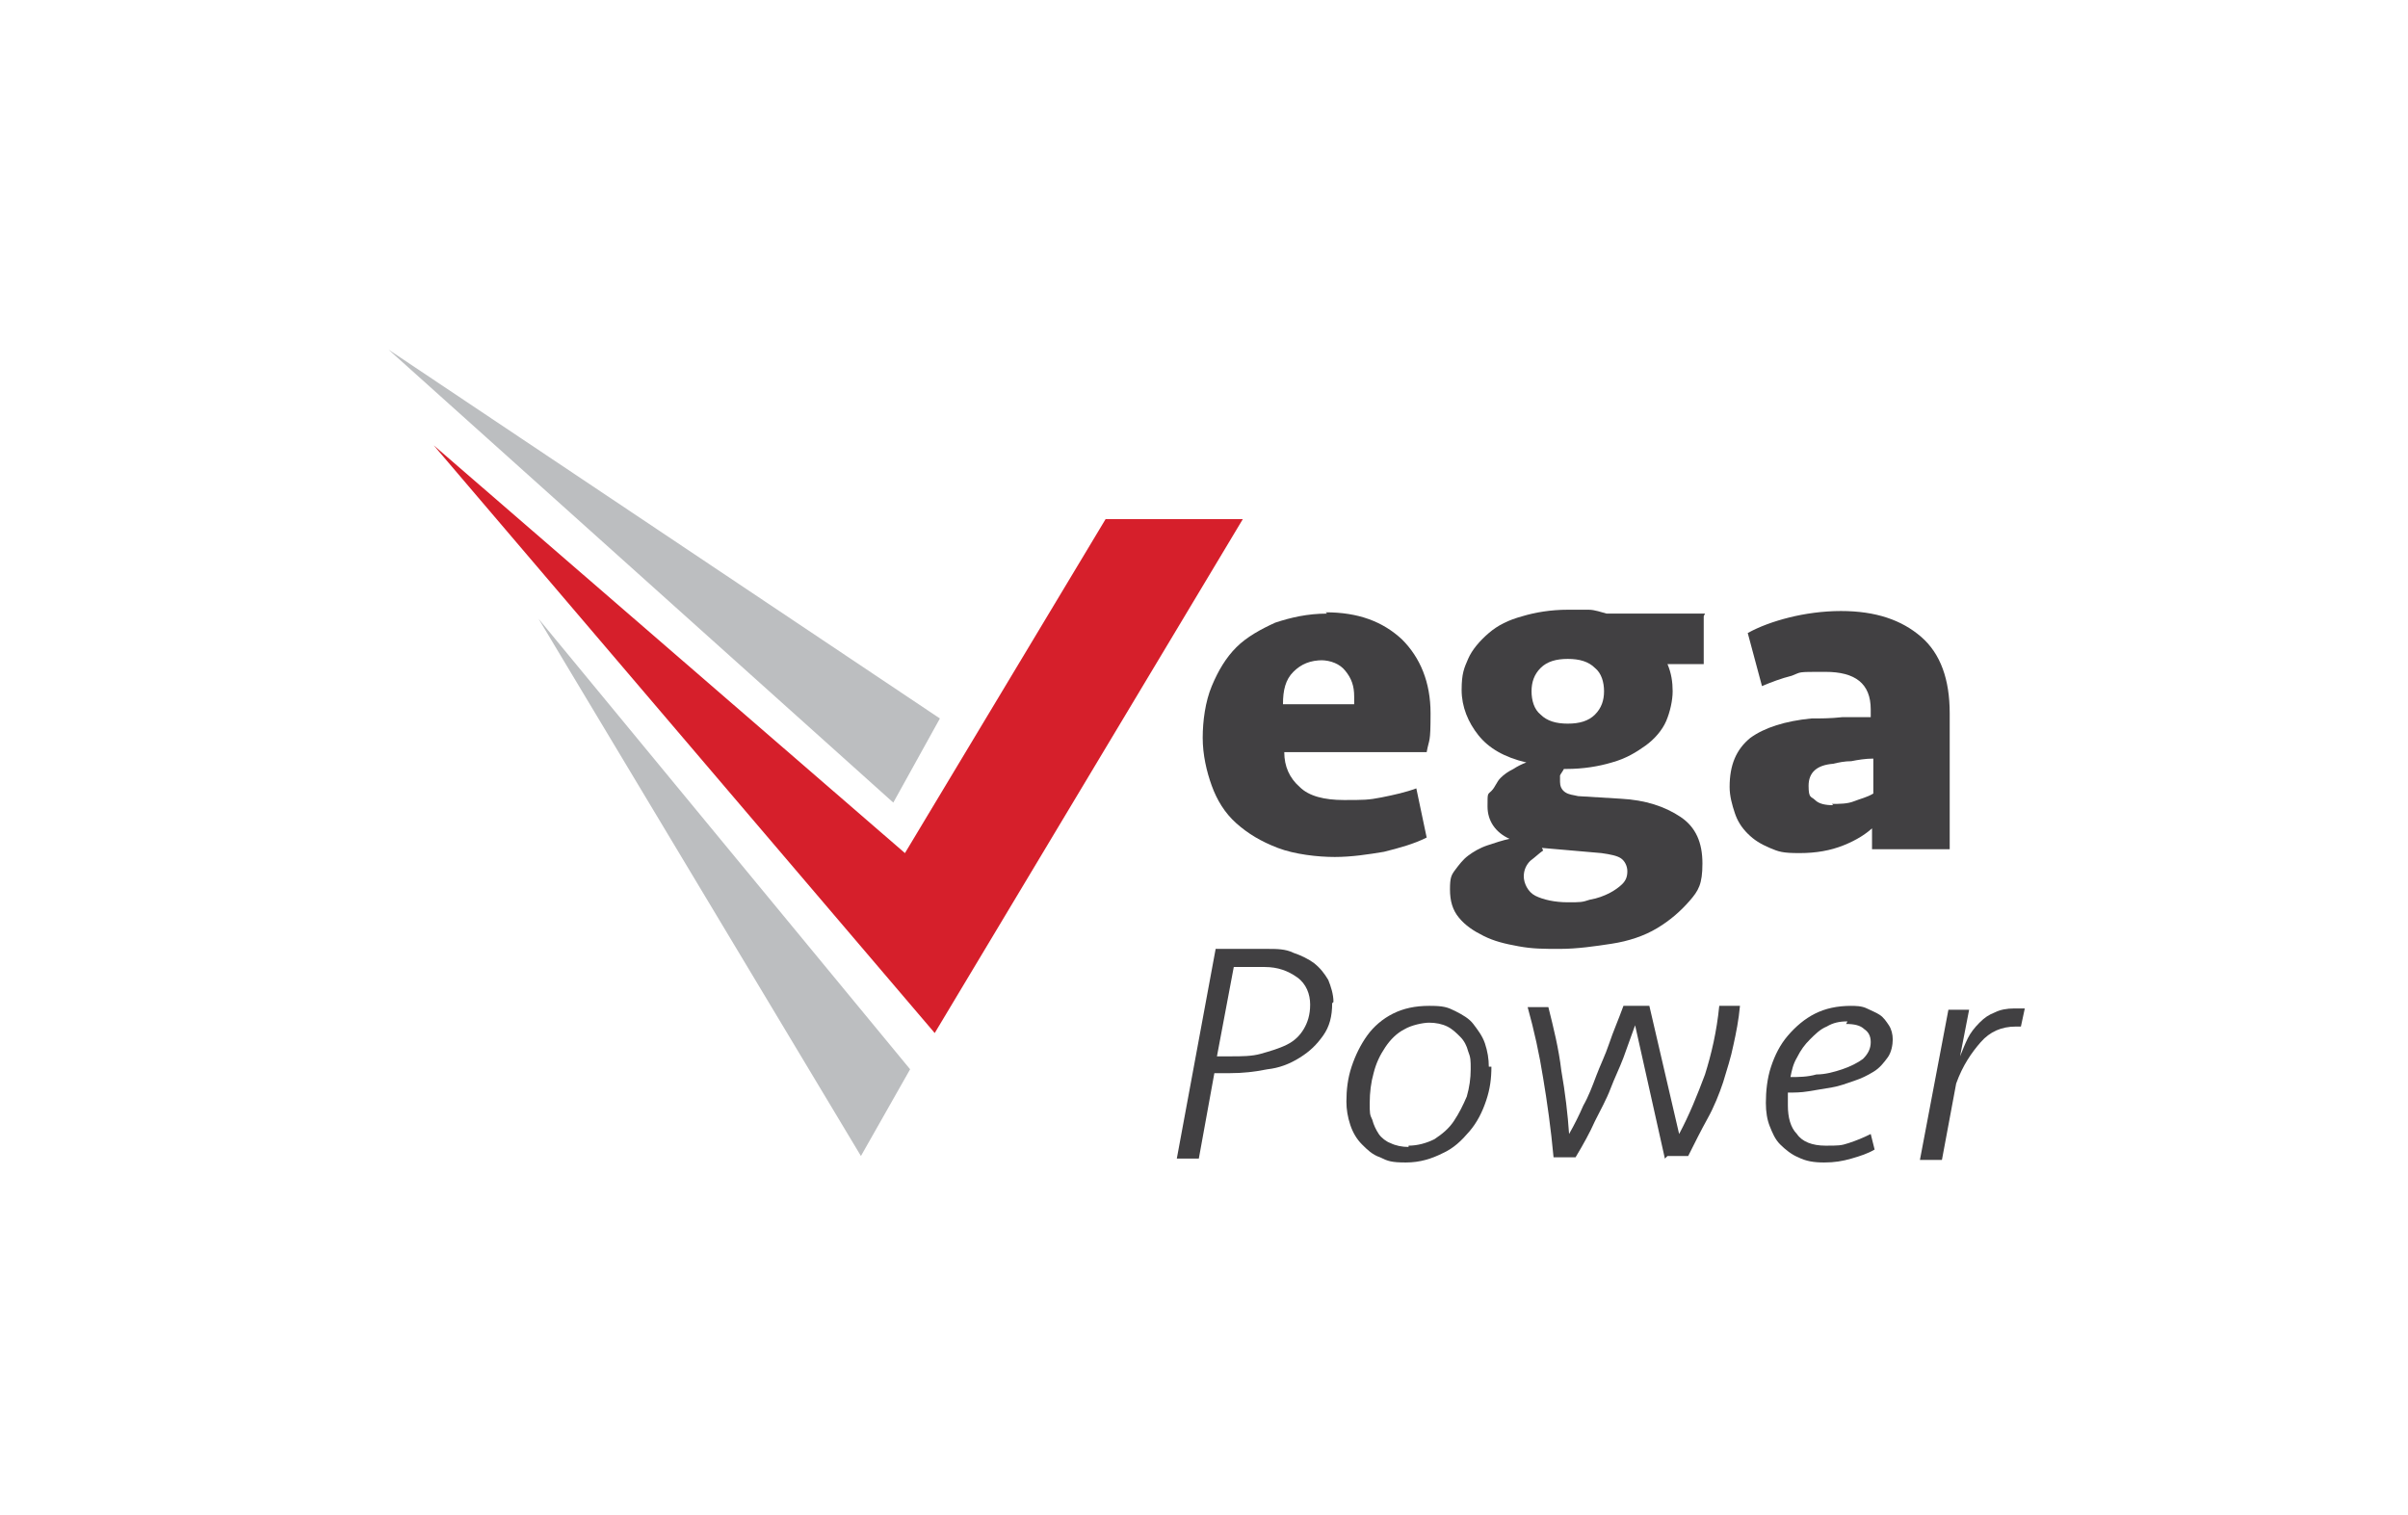 <svg width="186" height="117" viewBox="0 0 186 117" fill="none" xmlns="http://www.w3.org/2000/svg">
<rect width="186" height="117" fill="white"/>
<path d="M72.6 55.5L30 27L69 62L72.6 55.5Z" fill="#BCBEC0"/>
<path d="M33.5 34.4L72.2 79.8L96 40.1H85.4L69.9 65.9L33.5 34.4Z" fill="#D61F2B"/>
<path d="M70.3 82.6L41.6 47.8L66.5 89.3L70.3 82.6Z" fill="#BCBEC0"/>
<path d="M102.4 47.3C104.9 47.3 106.8 48 108.3 49.4C109.7 50.8 110.5 52.7 110.5 55.1C110.5 57.5 110.4 57 110.2 58.1H99.2C99.2 59.2 99.6 60.1 100.4 60.8C101.1 61.5 102.3 61.8 103.8 61.8C105.3 61.8 105.7 61.8 106.7 61.6C107.7 61.4 108.6 61.2 109.4 60.9L110.2 64.7C109.2 65.2 108.1 65.5 106.9 65.8C105.7 66 104.4 66.2 103.1 66.2C101.8 66.2 100 66 98.7 65.5C97.4 65 96.4 64.4 95.5 63.6C94.6 62.8 94 61.8 93.6 60.7C93.2 59.6 92.9 58.3 92.9 57C92.9 55.7 93.1 54.2 93.6 53C94.1 51.8 94.7 50.8 95.5 50C96.3 49.2 97.4 48.6 98.5 48.1C99.7 47.7 101 47.4 102.5 47.4L102.4 47.3ZM102.2 51C101.2 51 100.5 51.3 99.9 51.9C99.3 52.5 99.1 53.3 99.1 54.4H104.6C104.6 54.2 104.6 54 104.6 53.8C104.6 53 104.4 52.4 103.9 51.8C103.5 51.3 102.8 51 102 51H102.2Z" fill="#414042"/>
<path d="M131.6 47.6V51.3H128.8C129.1 52 129.2 52.7 129.2 53.4C129.2 54.1 129 55 128.7 55.7C128.4 56.4 127.8 57.1 127.1 57.6C126.4 58.1 125.6 58.6 124.5 58.9C123.5 59.2 122.3 59.4 121 59.4H120.8C120.7 59.6 120.6 59.7 120.5 59.9C120.5 60.1 120.5 60.2 120.5 60.4C120.5 60.7 120.6 61 120.9 61.2C121.2 61.4 121.5 61.4 121.9 61.5L125.2 61.7C127.1 61.8 128.6 62.3 129.8 63.1C131 63.9 131.5 65.1 131.5 66.7C131.5 68.3 131.2 68.8 130.5 69.6C129.8 70.4 129 71.1 128 71.7C127 72.3 125.8 72.7 124.5 72.9C123.2 73.1 121.8 73.3 120.5 73.3C119.2 73.3 118.4 73.3 117.3 73.1C116.2 72.9 115.4 72.7 114.6 72.3C113.8 71.9 113.2 71.5 112.7 70.9C112.2 70.3 112 69.6 112 68.7C112 67.8 112.1 67.6 112.4 67.2C112.7 66.8 113 66.4 113.4 66.1C113.8 65.8 114.3 65.5 114.9 65.3C115.5 65.1 116.1 64.9 116.6 64.8C115.5 64.3 114.9 63.4 114.9 62.3C114.9 61.2 114.9 61.4 115.2 61.1C115.5 60.8 115.6 60.4 115.9 60.1C116.2 59.8 116.5 59.6 116.9 59.4C117.2 59.2 117.6 59 117.9 58.9C116.2 58.5 115 57.8 114.2 56.8C113.4 55.8 112.9 54.6 112.9 53.3C112.9 52 113.1 51.6 113.4 50.9C113.7 50.2 114.3 49.5 115 48.9C115.7 48.3 116.5 47.9 117.6 47.6C118.6 47.3 119.8 47.1 121.1 47.1C122.4 47.1 122.2 47.1 122.7 47.1C123.2 47.1 123.7 47.3 124.1 47.4H131.7L131.6 47.6ZM119.2 65.7C118.9 65.9 118.6 66.2 118.2 66.5C117.9 66.8 117.7 67.2 117.7 67.7C117.7 68.2 118 68.9 118.6 69.2C119.2 69.5 120.1 69.7 121.1 69.7C122.1 69.7 122.2 69.7 122.8 69.5C123.4 69.4 123.9 69.2 124.3 69C124.7 68.8 125.1 68.5 125.3 68.3C125.6 68 125.7 67.7 125.7 67.3C125.7 66.9 125.5 66.5 125.2 66.3C124.9 66.1 124.4 66 123.7 65.9L119.1 65.5L119.2 65.7ZM121.1 55.9C122 55.9 122.7 55.7 123.2 55.2C123.7 54.7 123.9 54.1 123.9 53.4C123.9 52.7 123.7 52 123.2 51.6C122.7 51.1 122 50.9 121.1 50.9C120.2 50.9 119.5 51.1 119 51.6C118.5 52.1 118.3 52.7 118.3 53.4C118.3 54.1 118.5 54.8 119 55.2C119.5 55.7 120.2 55.9 121.1 55.9Z" fill="#414042"/>
<path d="M144.8 63.8C144.2 64.4 143.4 64.9 142.4 65.3C141.4 65.7 140.3 65.9 139 65.9C137.7 65.9 137.4 65.8 136.7 65.5C136 65.2 135.5 64.9 135 64.4C134.5 63.9 134.2 63.4 134 62.8C133.8 62.2 133.6 61.5 133.6 60.8C133.6 59.1 134.1 57.9 135.2 57C136.3 56.2 137.9 55.7 139.9 55.5C140.6 55.5 141.4 55.5 142.3 55.4C143.1 55.4 143.9 55.4 144.5 55.4V54.8C144.5 52.8 143.3 51.9 141 51.9C138.7 51.9 139.2 51.9 138.4 52.2C137.6 52.4 136.8 52.7 136.1 53L135 48.9C135.9 48.4 137 48 138.2 47.7C139.4 47.4 140.8 47.2 142.2 47.2C144.9 47.2 146.9 47.9 148.4 49.2C149.9 50.5 150.6 52.5 150.6 55.1V65.6H144.6V63.8H144.8ZM141.5 62.1C142.1 62.1 142.7 62.1 143.2 61.9C143.7 61.7 144.2 61.6 144.7 61.3V58.6C144.1 58.6 143.5 58.7 143 58.8C142.5 58.8 142 58.9 141.6 59C140.3 59.1 139.7 59.7 139.7 60.7C139.7 61.7 139.9 61.5 140.2 61.8C140.5 62.1 141 62.2 141.6 62.2L141.5 62.1Z" fill="#414042"/>
<path d="M102.9 77.5C102.9 78.5 102.7 79.3 102.2 80C101.7 80.7 101.2 81.2 100.4 81.7C99.6 82.2 98.8 82.5 97.9 82.6C96.9 82.8 96 82.9 95 82.9H93.8L92.6 89.5H90.9L93.9 73.3H97.9C98.6 73.3 99.3 73.3 99.9 73.6C100.5 73.8 101.1 74.1 101.5 74.4C102 74.8 102.3 75.2 102.6 75.7C102.8 76.2 103 76.8 103 77.4L102.9 77.5ZM95.1 81.6C95.9 81.6 96.7 81.6 97.4 81.4C98.1 81.2 98.8 81 99.4 80.7C100 80.4 100.4 80 100.7 79.5C101 79 101.2 78.4 101.2 77.6C101.2 76.8 100.9 76 100.2 75.5C99.5 75 98.7 74.7 97.7 74.7H95.3L94 81.6H95.1Z" fill="#414042"/>
<path d="M115.2 82.4C115.2 83.3 115.1 84.1 114.8 85C114.5 85.9 114.1 86.7 113.5 87.4C112.9 88.1 112.3 88.7 111.4 89.1C110.6 89.5 109.7 89.8 108.6 89.8C107.5 89.8 107.2 89.7 106.6 89.4C106 89.2 105.6 88.8 105.2 88.4C104.8 88 104.5 87.5 104.3 86.9C104.1 86.3 104 85.7 104 85.1C104 84.2 104.1 83.3 104.4 82.4C104.7 81.5 105.1 80.7 105.6 80C106.1 79.3 106.8 78.7 107.6 78.3C108.4 77.9 109.3 77.7 110.4 77.7C111.5 77.7 111.8 77.8 112.4 78.1C113 78.4 113.5 78.7 113.8 79.1C114.1 79.5 114.5 80 114.7 80.6C114.9 81.2 115 81.8 115 82.4H115.2ZM108.8 88.5C109.5 88.5 110.2 88.3 110.8 88C111.4 87.6 111.9 87.2 112.3 86.6C112.7 86 113 85.4 113.3 84.7C113.5 84 113.6 83.3 113.6 82.6C113.6 81.9 113.6 81.7 113.4 81.2C113.3 80.8 113.1 80.4 112.8 80.1C112.5 79.8 112.2 79.5 111.8 79.3C111.4 79.1 110.9 79 110.4 79C109.9 79 109 79.2 108.5 79.5C107.9 79.8 107.4 80.3 107 80.9C106.6 81.5 106.3 82.1 106.1 82.9C105.9 83.6 105.8 84.4 105.8 85.2C105.8 86 105.8 86.1 106 86.5C106.1 86.9 106.3 87.3 106.5 87.6C106.7 87.9 107.1 88.2 107.4 88.3C107.8 88.5 108.3 88.6 108.8 88.6V88.5Z" fill="#414042"/>
<path d="M128.6 89.5L126.3 79.2C126 80 125.7 80.9 125.4 81.7C125.1 82.5 124.7 83.3 124.4 84.1C124.1 84.9 123.6 85.8 123.2 86.6C122.8 87.5 122.3 88.4 121.7 89.4H120C119.8 87.2 119.5 85.1 119.2 83.3C118.9 81.4 118.5 79.6 118 77.8H119.6C120 79.4 120.4 81 120.6 82.7C120.9 84.4 121.1 86.1 121.2 87.6C121.6 86.9 122 86.1 122.3 85.4C122.7 84.7 123 83.9 123.3 83.1C123.6 82.3 124 81.5 124.3 80.6C124.6 79.7 125 78.8 125.4 77.7H127.4L129.7 87.6C130.5 86.1 131.1 84.6 131.7 83C132.2 81.4 132.6 79.7 132.8 77.7H134.4C134.3 78.8 134.1 79.8 133.9 80.7C133.7 81.7 133.4 82.6 133.1 83.6C132.8 84.5 132.4 85.5 131.9 86.4C131.4 87.3 130.9 88.3 130.4 89.3H128.8L128.6 89.5Z" fill="#414042"/>
<path d="M142.9 77.7C143.3 77.7 143.8 77.7 144.2 77.9C144.6 78.1 144.9 78.2 145.2 78.4C145.5 78.6 145.7 78.9 145.9 79.2C146.1 79.5 146.2 79.9 146.2 80.3C146.2 80.7 146.1 81.3 145.8 81.7C145.5 82.1 145.2 82.5 144.7 82.8C144.2 83.1 143.8 83.3 143.2 83.5C142.6 83.7 142.1 83.9 141.5 84C140.9 84.1 140.3 84.2 139.7 84.3C139.1 84.4 138.6 84.4 138.1 84.4C138.1 84.7 138.1 85.1 138.1 85.4C138.1 86.3 138.3 87.1 138.8 87.6C139.2 88.2 140 88.5 141 88.5C142 88.5 142.2 88.5 142.8 88.3C143.4 88.1 143.9 87.9 144.5 87.6L144.8 88.8C144.3 89.1 143.7 89.3 143 89.5C142.3 89.7 141.7 89.8 140.9 89.8C140.1 89.8 139.5 89.7 138.9 89.4C138.4 89.2 137.9 88.8 137.5 88.4C137.1 88 136.9 87.5 136.7 87C136.5 86.5 136.4 85.9 136.4 85.2C136.4 84.3 136.5 83.3 136.8 82.4C137.1 81.5 137.5 80.7 138.1 80C138.7 79.3 139.4 78.7 140.2 78.3C141 77.9 141.9 77.7 143 77.7H142.9ZM142.7 78.9C142.1 78.9 141.6 79 141.1 79.3C140.6 79.5 140.2 79.9 139.8 80.3C139.4 80.7 139.1 81.1 138.8 81.7C138.5 82.2 138.4 82.7 138.3 83.2C138.9 83.2 139.6 83.2 140.3 83C141 83 141.7 82.8 142.3 82.6C142.9 82.4 143.5 82.1 143.9 81.8C144.3 81.4 144.5 81 144.5 80.5C144.5 80 144.3 79.7 144 79.5C143.7 79.2 143.2 79.1 142.6 79.1L142.7 78.9Z" fill="#414042"/>
<path d="M156 79.3C156 79.3 155.8 79.3 155.7 79.3C154.6 79.3 153.7 79.7 153 80.5C152.3 81.3 151.6 82.3 151.1 83.7L150 89.6H148.3L150.5 78H152.1L151.4 81.6C151.6 81.1 151.8 80.6 152 80.2C152.2 79.8 152.5 79.4 152.9 79C153.3 78.6 153.6 78.4 154.1 78.2C154.5 78 155 77.9 155.6 77.9C156.2 77.9 155.9 77.9 156 77.9C156.1 77.9 156.3 77.9 156.4 77.9L156.1 79.3H156Z" fill="#414042"/>
</svg>
